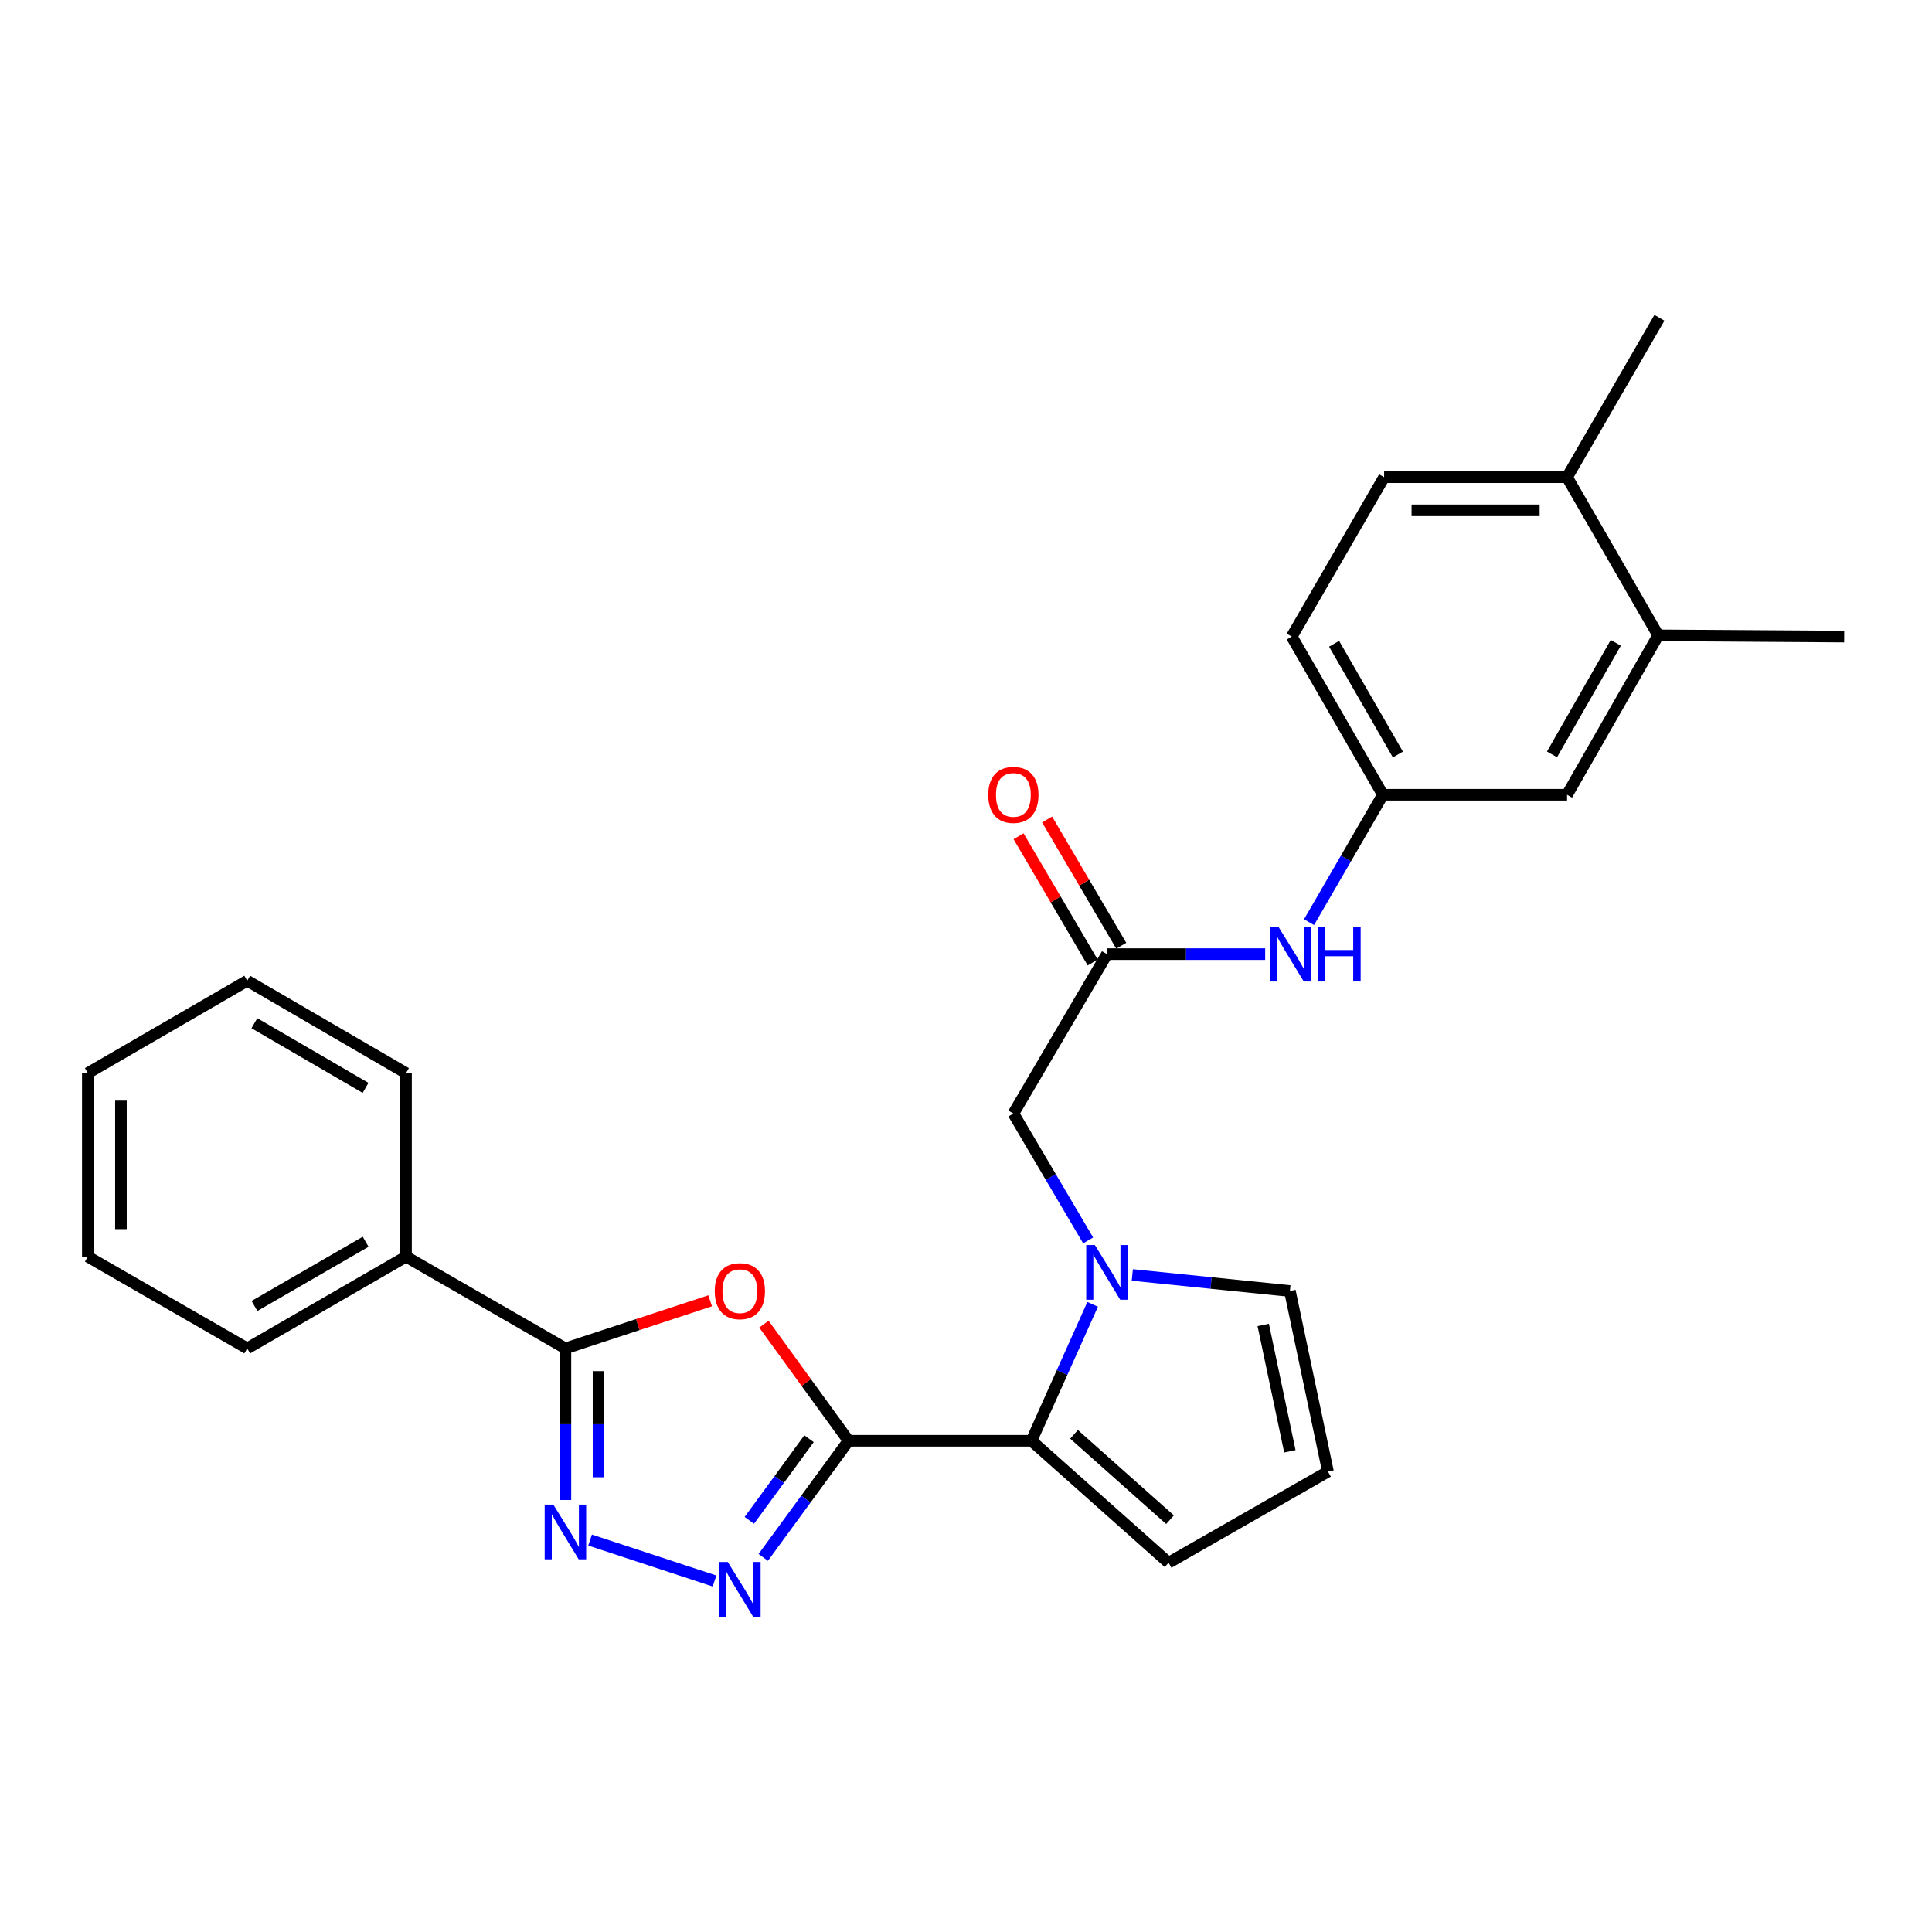 <?xml version='1.0' encoding='iso-8859-1'?>
<svg version='1.1' baseProfile='full'
              xmlns='http://www.w3.org/2000/svg'
                      xmlns:rdkit='http://www.rdkit.org/xml'
                      xmlns:xlink='http://www.w3.org/1999/xlink'
                  xml:space='preserve'
width='1000px' height='1000px' viewBox='0 0 1000 1000'>
<!-- END OF HEADER -->
<rect style='opacity:1.0;fill:#FFFFFF;stroke:none' width='1000' height='1000' x='0' y='0'> </rect>
<path class='bond-0' d='M 439.2,745.748 L 417.3,715.568' style='fill:none;fill-rule:evenodd;stroke:#000000;stroke-width:6px;stroke-linecap:butt;stroke-linejoin:miter;stroke-opacity:1' />
<path class='bond-0' d='M 417.3,715.568 L 395.399,685.387' style='fill:none;fill-rule:evenodd;stroke:#FF0000;stroke-width:6px;stroke-linecap:butt;stroke-linejoin:miter;stroke-opacity:1' />
<path class='bond-1' d='M 439.2,745.748 L 417.126,775.921' style='fill:none;fill-rule:evenodd;stroke:#000000;stroke-width:6px;stroke-linecap:butt;stroke-linejoin:miter;stroke-opacity:1' />
<path class='bond-1' d='M 417.126,775.921 L 395.053,806.094' style='fill:none;fill-rule:evenodd;stroke:#0000FF;stroke-width:6px;stroke-linecap:butt;stroke-linejoin:miter;stroke-opacity:1' />
<path class='bond-1' d='M 418.749,744.683 L 403.297,765.804' style='fill:none;fill-rule:evenodd;stroke:#000000;stroke-width:6px;stroke-linecap:butt;stroke-linejoin:miter;stroke-opacity:1' />
<path class='bond-1' d='M 403.297,765.804 L 387.846,786.925' style='fill:none;fill-rule:evenodd;stroke:#0000FF;stroke-width:6px;stroke-linecap:butt;stroke-linejoin:miter;stroke-opacity:1' />
<path class='bond-4' d='M 439.2,745.748 L 533.889,745.748' style='fill:none;fill-rule:evenodd;stroke:#000000;stroke-width:6px;stroke-linecap:butt;stroke-linejoin:miter;stroke-opacity:1' />
<path class='bond-5' d='M 367.575,673.291 L 330.118,685.612' style='fill:none;fill-rule:evenodd;stroke:#FF0000;stroke-width:6px;stroke-linecap:butt;stroke-linejoin:miter;stroke-opacity:1' />
<path class='bond-5' d='M 330.118,685.612 L 292.661,697.933' style='fill:none;fill-rule:evenodd;stroke:#000000;stroke-width:6px;stroke-linecap:butt;stroke-linejoin:miter;stroke-opacity:1' />
<path class='bond-2' d='M 369.835,818.321 L 305.432,797.136' style='fill:none;fill-rule:evenodd;stroke:#0000FF;stroke-width:6px;stroke-linecap:butt;stroke-linejoin:miter;stroke-opacity:1' />
<path class='bond-27' d='M 292.661,776.4 L 292.661,737.167' style='fill:none;fill-rule:evenodd;stroke:#0000FF;stroke-width:6px;stroke-linecap:butt;stroke-linejoin:miter;stroke-opacity:1' />
<path class='bond-27' d='M 292.661,737.167 L 292.661,697.933' style='fill:none;fill-rule:evenodd;stroke:#000000;stroke-width:6px;stroke-linecap:butt;stroke-linejoin:miter;stroke-opacity:1' />
<path class='bond-27' d='M 309.795,764.63 L 309.795,737.167' style='fill:none;fill-rule:evenodd;stroke:#0000FF;stroke-width:6px;stroke-linecap:butt;stroke-linejoin:miter;stroke-opacity:1' />
<path class='bond-27' d='M 309.795,737.167 L 309.795,709.703' style='fill:none;fill-rule:evenodd;stroke:#000000;stroke-width:6px;stroke-linecap:butt;stroke-linejoin:miter;stroke-opacity:1' />
<path class='bond-3' d='M 565.547,675.128 L 549.718,710.438' style='fill:none;fill-rule:evenodd;stroke:#0000FF;stroke-width:6px;stroke-linecap:butt;stroke-linejoin:miter;stroke-opacity:1' />
<path class='bond-3' d='M 549.718,710.438 L 533.889,745.748' style='fill:none;fill-rule:evenodd;stroke:#000000;stroke-width:6px;stroke-linecap:butt;stroke-linejoin:miter;stroke-opacity:1' />
<path class='bond-7' d='M 563.216,642.035 L 543.869,609.198' style='fill:none;fill-rule:evenodd;stroke:#0000FF;stroke-width:6px;stroke-linecap:butt;stroke-linejoin:miter;stroke-opacity:1' />
<path class='bond-7' d='M 543.869,609.198 L 524.522,576.362' style='fill:none;fill-rule:evenodd;stroke:#000000;stroke-width:6px;stroke-linecap:butt;stroke-linejoin:miter;stroke-opacity:1' />
<path class='bond-8' d='M 586.085,659.918 L 626.869,664.075' style='fill:none;fill-rule:evenodd;stroke:#0000FF;stroke-width:6px;stroke-linecap:butt;stroke-linejoin:miter;stroke-opacity:1' />
<path class='bond-8' d='M 626.869,664.075 L 667.653,668.233' style='fill:none;fill-rule:evenodd;stroke:#000000;stroke-width:6px;stroke-linecap:butt;stroke-linejoin:miter;stroke-opacity:1' />
<path class='bond-10' d='M 533.889,745.748 L 604.855,808.871' style='fill:none;fill-rule:evenodd;stroke:#000000;stroke-width:6px;stroke-linecap:butt;stroke-linejoin:miter;stroke-opacity:1' />
<path class='bond-10' d='M 555.921,742.414 L 605.598,786.599' style='fill:none;fill-rule:evenodd;stroke:#000000;stroke-width:6px;stroke-linecap:butt;stroke-linejoin:miter;stroke-opacity:1' />
<path class='bond-14' d='M 292.661,697.933 L 210.157,650.441' style='fill:none;fill-rule:evenodd;stroke:#000000;stroke-width:6px;stroke-linecap:butt;stroke-linejoin:miter;stroke-opacity:1' />
<path class='bond-6' d='M 572.965,493.859 L 524.522,576.362' style='fill:none;fill-rule:evenodd;stroke:#000000;stroke-width:6px;stroke-linecap:butt;stroke-linejoin:miter;stroke-opacity:1' />
<path class='bond-9' d='M 572.965,493.859 L 613.909,493.859' style='fill:none;fill-rule:evenodd;stroke:#000000;stroke-width:6px;stroke-linecap:butt;stroke-linejoin:miter;stroke-opacity:1' />
<path class='bond-9' d='M 613.909,493.859 L 654.853,493.859' style='fill:none;fill-rule:evenodd;stroke:#0000FF;stroke-width:6px;stroke-linecap:butt;stroke-linejoin:miter;stroke-opacity:1' />
<path class='bond-17' d='M 580.353,489.52 L 561.167,456.849' style='fill:none;fill-rule:evenodd;stroke:#000000;stroke-width:6px;stroke-linecap:butt;stroke-linejoin:miter;stroke-opacity:1' />
<path class='bond-17' d='M 561.167,456.849 L 541.981,424.178' style='fill:none;fill-rule:evenodd;stroke:#FF0000;stroke-width:6px;stroke-linecap:butt;stroke-linejoin:miter;stroke-opacity:1' />
<path class='bond-17' d='M 565.578,498.197 L 546.392,465.526' style='fill:none;fill-rule:evenodd;stroke:#000000;stroke-width:6px;stroke-linecap:butt;stroke-linejoin:miter;stroke-opacity:1' />
<path class='bond-17' d='M 546.392,465.526 L 527.206,432.855' style='fill:none;fill-rule:evenodd;stroke:#FF0000;stroke-width:6px;stroke-linecap:butt;stroke-linejoin:miter;stroke-opacity:1' />
<path class='bond-28' d='M 667.653,668.233 L 687.358,761.684' style='fill:none;fill-rule:evenodd;stroke:#000000;stroke-width:6px;stroke-linecap:butt;stroke-linejoin:miter;stroke-opacity:1' />
<path class='bond-28' d='M 653.843,685.786 L 667.637,751.201' style='fill:none;fill-rule:evenodd;stroke:#000000;stroke-width:6px;stroke-linecap:butt;stroke-linejoin:miter;stroke-opacity:1' />
<path class='bond-13' d='M 677.557,477.315 L 696.67,444.34' style='fill:none;fill-rule:evenodd;stroke:#0000FF;stroke-width:6px;stroke-linecap:butt;stroke-linejoin:miter;stroke-opacity:1' />
<path class='bond-13' d='M 696.67,444.34 L 715.783,411.365' style='fill:none;fill-rule:evenodd;stroke:#000000;stroke-width:6px;stroke-linecap:butt;stroke-linejoin:miter;stroke-opacity:1' />
<path class='bond-12' d='M 604.855,808.871 L 687.358,761.684' style='fill:none;fill-rule:evenodd;stroke:#000000;stroke-width:6px;stroke-linecap:butt;stroke-linejoin:miter;stroke-opacity:1' />
<path class='bond-11' d='M 858.277,328.861 L 811.109,411.365' style='fill:none;fill-rule:evenodd;stroke:#000000;stroke-width:6px;stroke-linecap:butt;stroke-linejoin:miter;stroke-opacity:1' />
<path class='bond-11' d='M 836.327,332.732 L 803.309,390.485' style='fill:none;fill-rule:evenodd;stroke:#000000;stroke-width:6px;stroke-linecap:butt;stroke-linejoin:miter;stroke-opacity:1' />
<path class='bond-20' d='M 858.277,328.861 L 954.545,329.499' style='fill:none;fill-rule:evenodd;stroke:#000000;stroke-width:6px;stroke-linecap:butt;stroke-linejoin:miter;stroke-opacity:1' />
<path class='bond-30' d='M 858.277,328.861 L 811.109,247.005' style='fill:none;fill-rule:evenodd;stroke:#000000;stroke-width:6px;stroke-linecap:butt;stroke-linejoin:miter;stroke-opacity:1' />
<path class='bond-15' d='M 715.783,411.365 L 811.109,411.365' style='fill:none;fill-rule:evenodd;stroke:#000000;stroke-width:6px;stroke-linecap:butt;stroke-linejoin:miter;stroke-opacity:1' />
<path class='bond-19' d='M 715.783,411.365 L 668.605,329.499' style='fill:none;fill-rule:evenodd;stroke:#000000;stroke-width:6px;stroke-linecap:butt;stroke-linejoin:miter;stroke-opacity:1' />
<path class='bond-19' d='M 723.552,390.529 L 690.528,333.223' style='fill:none;fill-rule:evenodd;stroke:#000000;stroke-width:6px;stroke-linecap:butt;stroke-linejoin:miter;stroke-opacity:1' />
<path class='bond-22' d='M 210.157,650.441 L 127.958,697.933' style='fill:none;fill-rule:evenodd;stroke:#000000;stroke-width:6px;stroke-linecap:butt;stroke-linejoin:miter;stroke-opacity:1' />
<path class='bond-22' d='M 189.255,642.729 L 131.716,675.973' style='fill:none;fill-rule:evenodd;stroke:#000000;stroke-width:6px;stroke-linecap:butt;stroke-linejoin:miter;stroke-opacity:1' />
<path class='bond-23' d='M 210.157,650.441 L 210.157,555.439' style='fill:none;fill-rule:evenodd;stroke:#000000;stroke-width:6px;stroke-linecap:butt;stroke-linejoin:miter;stroke-opacity:1' />
<path class='bond-16' d='M 811.109,247.005 L 716.421,247.005' style='fill:none;fill-rule:evenodd;stroke:#000000;stroke-width:6px;stroke-linecap:butt;stroke-linejoin:miter;stroke-opacity:1' />
<path class='bond-16' d='M 796.906,264.14 L 730.624,264.14' style='fill:none;fill-rule:evenodd;stroke:#000000;stroke-width:6px;stroke-linecap:butt;stroke-linejoin:miter;stroke-opacity:1' />
<path class='bond-21' d='M 811.109,247.005 L 858.915,164.492' style='fill:none;fill-rule:evenodd;stroke:#000000;stroke-width:6px;stroke-linecap:butt;stroke-linejoin:miter;stroke-opacity:1' />
<path class='bond-18' d='M 716.421,247.005 L 668.605,329.499' style='fill:none;fill-rule:evenodd;stroke:#000000;stroke-width:6px;stroke-linecap:butt;stroke-linejoin:miter;stroke-opacity:1' />
<path class='bond-24' d='M 127.958,697.933 L 45.455,650.441' style='fill:none;fill-rule:evenodd;stroke:#000000;stroke-width:6px;stroke-linecap:butt;stroke-linejoin:miter;stroke-opacity:1' />
<path class='bond-25' d='M 210.157,555.439 L 127.958,507.624' style='fill:none;fill-rule:evenodd;stroke:#000000;stroke-width:6px;stroke-linecap:butt;stroke-linejoin:miter;stroke-opacity:1' />
<path class='bond-25' d='M 189.212,563.078 L 131.672,529.607' style='fill:none;fill-rule:evenodd;stroke:#000000;stroke-width:6px;stroke-linecap:butt;stroke-linejoin:miter;stroke-opacity:1' />
<path class='bond-29' d='M 45.455,650.441 L 45.455,555.439' style='fill:none;fill-rule:evenodd;stroke:#000000;stroke-width:6px;stroke-linecap:butt;stroke-linejoin:miter;stroke-opacity:1' />
<path class='bond-29' d='M 62.589,636.191 L 62.589,569.689' style='fill:none;fill-rule:evenodd;stroke:#000000;stroke-width:6px;stroke-linecap:butt;stroke-linejoin:miter;stroke-opacity:1' />
<path class='bond-26' d='M 127.958,507.624 L 45.455,555.439' style='fill:none;fill-rule:evenodd;stroke:#000000;stroke-width:6px;stroke-linecap:butt;stroke-linejoin:miter;stroke-opacity:1' />
<path  class='atom-1' d='M 369.951 668.313
Q 369.951 661.513, 373.311 657.713
Q 376.671 653.913, 382.951 653.913
Q 389.231 653.913, 392.591 657.713
Q 395.951 661.513, 395.951 668.313
Q 395.951 675.193, 392.551 679.113
Q 389.151 682.993, 382.951 682.993
Q 376.711 682.993, 373.311 679.113
Q 369.951 675.233, 369.951 668.313
M 382.951 679.793
Q 387.271 679.793, 389.591 676.913
Q 391.951 673.993, 391.951 668.313
Q 391.951 662.753, 389.591 659.953
Q 387.271 657.113, 382.951 657.113
Q 378.631 657.113, 376.271 659.913
Q 373.951 662.713, 373.951 668.313
Q 373.951 674.033, 376.271 676.913
Q 378.631 679.793, 382.951 679.793
' fill='#FF0000'/>
<path  class='atom-2' d='M 376.691 808.476
L 385.971 823.476
Q 386.891 824.956, 388.371 827.636
Q 389.851 830.316, 389.931 830.476
L 389.931 808.476
L 393.691 808.476
L 393.691 836.796
L 389.811 836.796
L 379.851 820.396
Q 378.691 818.476, 377.451 816.276
Q 376.251 814.076, 375.891 813.396
L 375.891 836.796
L 372.211 836.796
L 372.211 808.476
L 376.691 808.476
' fill='#0000FF'/>
<path  class='atom-3' d='M 286.401 778.775
L 295.681 793.775
Q 296.601 795.255, 298.081 797.935
Q 299.561 800.615, 299.641 800.775
L 299.641 778.775
L 303.401 778.775
L 303.401 807.095
L 299.521 807.095
L 289.561 790.695
Q 288.401 788.775, 287.161 786.575
Q 285.961 784.375, 285.601 783.695
L 285.601 807.095
L 281.921 807.095
L 281.921 778.775
L 286.401 778.775
' fill='#0000FF'/>
<path  class='atom-4' d='M 566.705 644.42
L 575.985 659.42
Q 576.905 660.9, 578.385 663.58
Q 579.865 666.26, 579.945 666.42
L 579.945 644.42
L 583.705 644.42
L 583.705 672.74
L 579.825 672.74
L 569.865 656.34
Q 568.705 654.42, 567.465 652.22
Q 566.265 650.02, 565.905 649.34
L 565.905 672.74
L 562.225 672.74
L 562.225 644.42
L 566.705 644.42
' fill='#0000FF'/>
<path  class='atom-10' d='M 661.708 479.699
L 670.988 494.699
Q 671.908 496.179, 673.388 498.859
Q 674.868 501.539, 674.948 501.699
L 674.948 479.699
L 678.708 479.699
L 678.708 508.019
L 674.828 508.019
L 664.868 491.619
Q 663.708 489.699, 662.468 487.499
Q 661.268 485.299, 660.908 484.619
L 660.908 508.019
L 657.228 508.019
L 657.228 479.699
L 661.708 479.699
' fill='#0000FF'/>
<path  class='atom-10' d='M 682.108 479.699
L 685.948 479.699
L 685.948 491.739
L 700.428 491.739
L 700.428 479.699
L 704.268 479.699
L 704.268 508.019
L 700.428 508.019
L 700.428 494.939
L 685.948 494.939
L 685.948 508.019
L 682.108 508.019
L 682.108 479.699
' fill='#0000FF'/>
<path  class='atom-18' d='M 511.522 411.445
Q 511.522 404.645, 514.882 400.845
Q 518.242 397.045, 524.522 397.045
Q 530.802 397.045, 534.162 400.845
Q 537.522 404.645, 537.522 411.445
Q 537.522 418.325, 534.122 422.245
Q 530.722 426.125, 524.522 426.125
Q 518.282 426.125, 514.882 422.245
Q 511.522 418.365, 511.522 411.445
M 524.522 422.925
Q 528.842 422.925, 531.162 420.045
Q 533.522 417.125, 533.522 411.445
Q 533.522 405.885, 531.162 403.085
Q 528.842 400.245, 524.522 400.245
Q 520.202 400.245, 517.842 403.045
Q 515.522 405.845, 515.522 411.445
Q 515.522 417.165, 517.842 420.045
Q 520.202 422.925, 524.522 422.925
' fill='#FF0000'/>
</svg>
